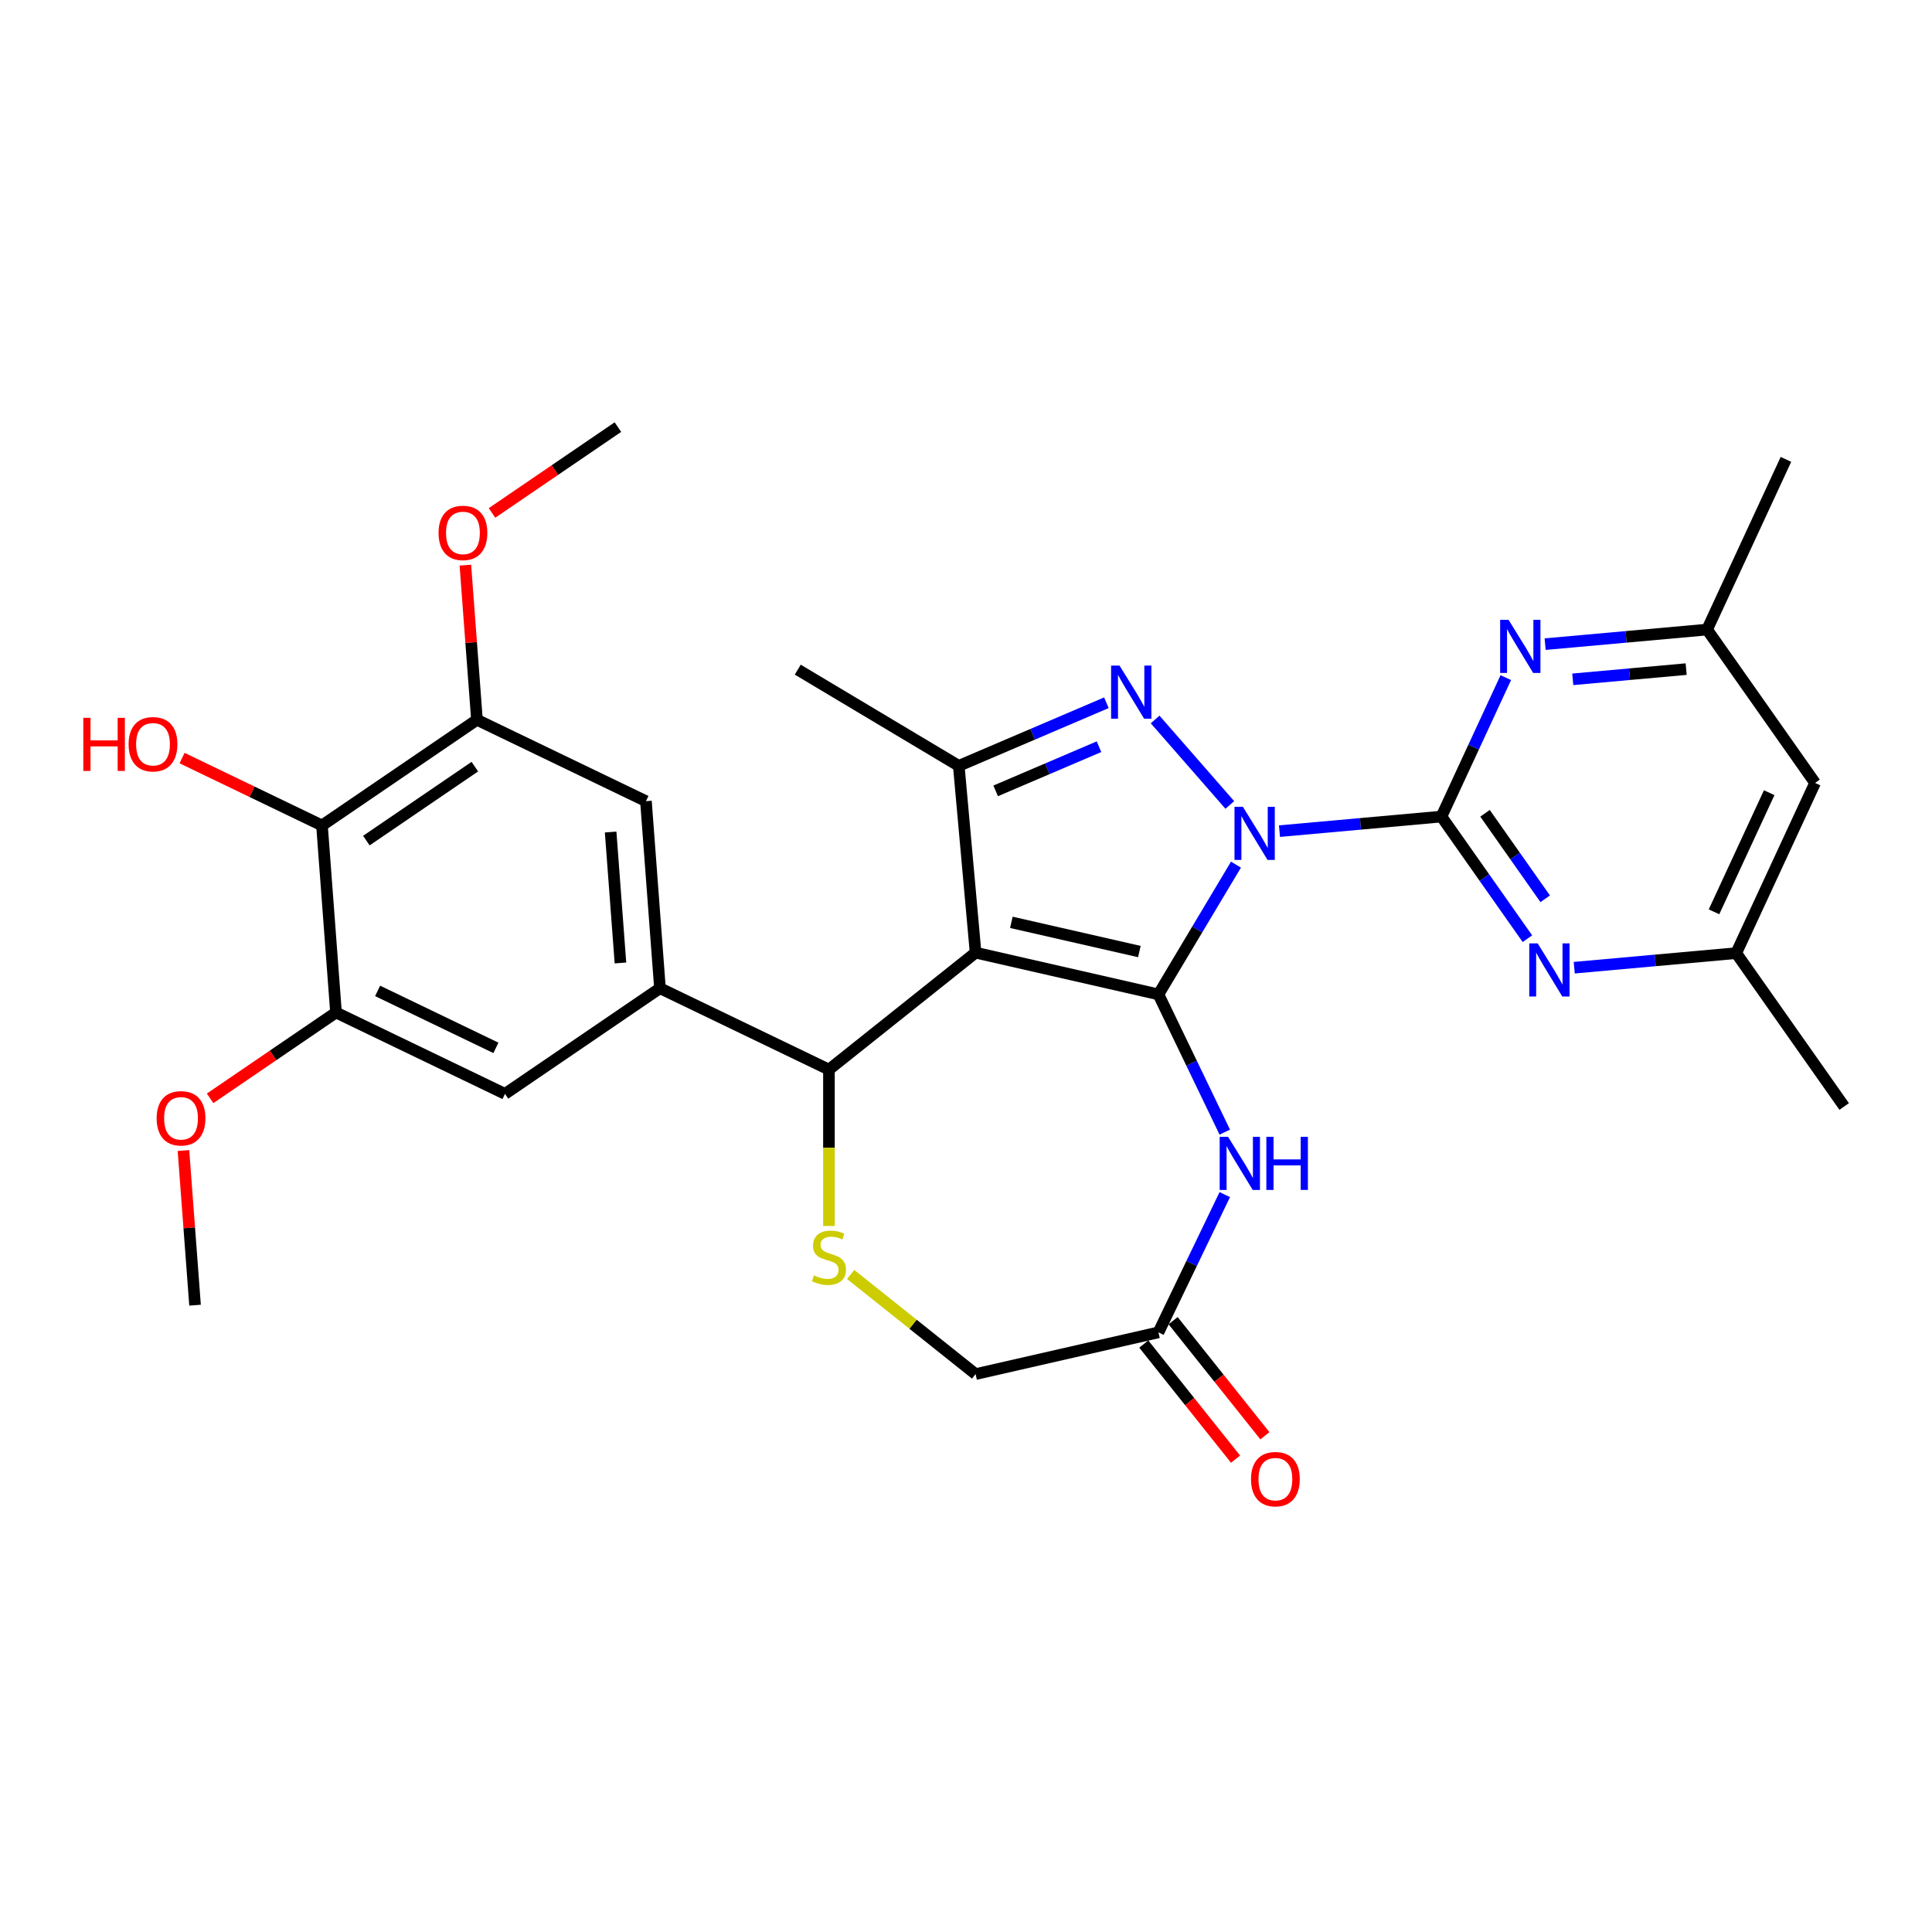 <?xml version='1.0' encoding='iso-8859-1'?>
<svg version='1.1' baseProfile='full'
              xmlns='http://www.w3.org/2000/svg'
                      xmlns:rdkit='http://www.rdkit.org/xml'
                      xmlns:xlink='http://www.w3.org/1999/xlink'
                  xml:space='preserve'
width='1000px' height='1000px' viewBox='0 0 1000 1000'>
<!-- END OF HEADER -->
<rect style='opacity:1.0;fill:#FFFFFF;stroke:none' width='1000' height='1000' x='0' y='0'> </rect>
<path class='bond-0' d='M 639.738,447.529 L 619.673,481.112' style='fill:none;fill-rule:evenodd;stroke:#0000FF;stroke-width:6px;stroke-linecap:butt;stroke-linejoin:miter;stroke-opacity:1' />
<path class='bond-0' d='M 619.673,481.112 L 599.608,514.694' style='fill:none;fill-rule:evenodd;stroke:#000000;stroke-width:6px;stroke-linecap:butt;stroke-linejoin:miter;stroke-opacity:1' />
<path class='bond-2' d='M 636.548,416.643 L 597.893,372.399' style='fill:none;fill-rule:evenodd;stroke:#0000FF;stroke-width:6px;stroke-linecap:butt;stroke-linejoin:miter;stroke-opacity:1' />
<path class='bond-3' d='M 662.255,430.198 L 704.173,426.426' style='fill:none;fill-rule:evenodd;stroke:#0000FF;stroke-width:6px;stroke-linecap:butt;stroke-linejoin:miter;stroke-opacity:1' />
<path class='bond-3' d='M 704.173,426.426 L 746.092,422.653' style='fill:none;fill-rule:evenodd;stroke:#000000;stroke-width:6px;stroke-linecap:butt;stroke-linejoin:miter;stroke-opacity:1' />
<path class='bond-1' d='M 599.608,514.694 L 504.961,493.092' style='fill:none;fill-rule:evenodd;stroke:#000000;stroke-width:6px;stroke-linecap:butt;stroke-linejoin:miter;stroke-opacity:1' />
<path class='bond-1' d='M 589.732,492.525 L 523.479,477.403' style='fill:none;fill-rule:evenodd;stroke:#000000;stroke-width:6px;stroke-linecap:butt;stroke-linejoin:miter;stroke-opacity:1' />
<path class='bond-5' d='M 599.608,514.694 L 616.775,550.341' style='fill:none;fill-rule:evenodd;stroke:#000000;stroke-width:6px;stroke-linecap:butt;stroke-linejoin:miter;stroke-opacity:1' />
<path class='bond-5' d='M 616.775,550.341 L 633.942,585.988' style='fill:none;fill-rule:evenodd;stroke:#0000FF;stroke-width:6px;stroke-linecap:butt;stroke-linejoin:miter;stroke-opacity:1' />
<path class='bond-6' d='M 504.961,493.092 L 429.06,553.621' style='fill:none;fill-rule:evenodd;stroke:#000000;stroke-width:6px;stroke-linecap:butt;stroke-linejoin:miter;stroke-opacity:1' />
<path class='bond-30' d='M 504.961,493.092 L 496.259,396.401' style='fill:none;fill-rule:evenodd;stroke:#000000;stroke-width:6px;stroke-linecap:butt;stroke-linejoin:miter;stroke-opacity:1' />
<path class='bond-4' d='M 572.674,363.74 L 534.467,380.071' style='fill:none;fill-rule:evenodd;stroke:#0000FF;stroke-width:6px;stroke-linecap:butt;stroke-linejoin:miter;stroke-opacity:1' />
<path class='bond-4' d='M 534.467,380.071 L 496.259,396.401' style='fill:none;fill-rule:evenodd;stroke:#000000;stroke-width:6px;stroke-linecap:butt;stroke-linejoin:miter;stroke-opacity:1' />
<path class='bond-4' d='M 568.843,386.493 L 542.098,397.924' style='fill:none;fill-rule:evenodd;stroke:#0000FF;stroke-width:6px;stroke-linecap:butt;stroke-linejoin:miter;stroke-opacity:1' />
<path class='bond-4' d='M 542.098,397.924 L 515.352,409.356' style='fill:none;fill-rule:evenodd;stroke:#000000;stroke-width:6px;stroke-linecap:butt;stroke-linejoin:miter;stroke-opacity:1' />
<path class='bond-7' d='M 746.092,422.653 L 768.34,454.259' style='fill:none;fill-rule:evenodd;stroke:#000000;stroke-width:6px;stroke-linecap:butt;stroke-linejoin:miter;stroke-opacity:1' />
<path class='bond-7' d='M 768.34,454.259 L 790.588,485.864' style='fill:none;fill-rule:evenodd;stroke:#0000FF;stroke-width:6px;stroke-linecap:butt;stroke-linejoin:miter;stroke-opacity:1' />
<path class='bond-7' d='M 768.643,420.958 L 784.217,443.082' style='fill:none;fill-rule:evenodd;stroke:#000000;stroke-width:6px;stroke-linecap:butt;stroke-linejoin:miter;stroke-opacity:1' />
<path class='bond-7' d='M 784.217,443.082 L 799.791,465.206' style='fill:none;fill-rule:evenodd;stroke:#0000FF;stroke-width:6px;stroke-linecap:butt;stroke-linejoin:miter;stroke-opacity:1' />
<path class='bond-8' d='M 746.092,422.653 L 762.75,386.696' style='fill:none;fill-rule:evenodd;stroke:#000000;stroke-width:6px;stroke-linecap:butt;stroke-linejoin:miter;stroke-opacity:1' />
<path class='bond-8' d='M 762.75,386.696 L 779.408,350.739' style='fill:none;fill-rule:evenodd;stroke:#0000FF;stroke-width:6px;stroke-linecap:butt;stroke-linejoin:miter;stroke-opacity:1' />
<path class='bond-25' d='M 496.259,396.401 L 412.92,346.609' style='fill:none;fill-rule:evenodd;stroke:#000000;stroke-width:6px;stroke-linecap:butt;stroke-linejoin:miter;stroke-opacity:1' />
<path class='bond-12' d='M 633.942,618.335 L 616.775,653.982' style='fill:none;fill-rule:evenodd;stroke:#0000FF;stroke-width:6px;stroke-linecap:butt;stroke-linejoin:miter;stroke-opacity:1' />
<path class='bond-12' d='M 616.775,653.982 L 599.608,689.629' style='fill:none;fill-rule:evenodd;stroke:#000000;stroke-width:6px;stroke-linecap:butt;stroke-linejoin:miter;stroke-opacity:1' />
<path class='bond-9' d='M 429.06,553.621 L 341.593,511.499' style='fill:none;fill-rule:evenodd;stroke:#000000;stroke-width:6px;stroke-linecap:butt;stroke-linejoin:miter;stroke-opacity:1' />
<path class='bond-10' d='M 429.06,553.621 L 429.06,594.094' style='fill:none;fill-rule:evenodd;stroke:#000000;stroke-width:6px;stroke-linecap:butt;stroke-linejoin:miter;stroke-opacity:1' />
<path class='bond-10' d='M 429.06,594.094 L 429.06,634.567' style='fill:none;fill-rule:evenodd;stroke:#CCCC00;stroke-width:6px;stroke-linecap:butt;stroke-linejoin:miter;stroke-opacity:1' />
<path class='bond-18' d='M 814.827,500.881 L 856.745,497.109' style='fill:none;fill-rule:evenodd;stroke:#0000FF;stroke-width:6px;stroke-linecap:butt;stroke-linejoin:miter;stroke-opacity:1' />
<path class='bond-18' d='M 856.745,497.109 L 898.664,493.336' style='fill:none;fill-rule:evenodd;stroke:#000000;stroke-width:6px;stroke-linecap:butt;stroke-linejoin:miter;stroke-opacity:1' />
<path class='bond-17' d='M 799.754,333.409 L 841.673,329.636' style='fill:none;fill-rule:evenodd;stroke:#0000FF;stroke-width:6px;stroke-linecap:butt;stroke-linejoin:miter;stroke-opacity:1' />
<path class='bond-17' d='M 841.673,329.636 L 883.591,325.863' style='fill:none;fill-rule:evenodd;stroke:#000000;stroke-width:6px;stroke-linecap:butt;stroke-linejoin:miter;stroke-opacity:1' />
<path class='bond-17' d='M 814.07,351.615 L 843.413,348.974' style='fill:none;fill-rule:evenodd;stroke:#0000FF;stroke-width:6px;stroke-linecap:butt;stroke-linejoin:miter;stroke-opacity:1' />
<path class='bond-17' d='M 843.413,348.974 L 872.756,346.333' style='fill:none;fill-rule:evenodd;stroke:#000000;stroke-width:6px;stroke-linecap:butt;stroke-linejoin:miter;stroke-opacity:1' />
<path class='bond-15' d='M 341.593,511.499 L 261.381,566.187' style='fill:none;fill-rule:evenodd;stroke:#000000;stroke-width:6px;stroke-linecap:butt;stroke-linejoin:miter;stroke-opacity:1' />
<path class='bond-16' d='M 341.593,511.499 L 334.338,414.689' style='fill:none;fill-rule:evenodd;stroke:#000000;stroke-width:6px;stroke-linecap:butt;stroke-linejoin:miter;stroke-opacity:1' />
<path class='bond-16' d='M 321.143,498.429 L 316.064,430.662' style='fill:none;fill-rule:evenodd;stroke:#000000;stroke-width:6px;stroke-linecap:butt;stroke-linejoin:miter;stroke-opacity:1' />
<path class='bond-32' d='M 440.302,659.667 L 472.632,685.449' style='fill:none;fill-rule:evenodd;stroke:#CCCC00;stroke-width:6px;stroke-linecap:butt;stroke-linejoin:miter;stroke-opacity:1' />
<path class='bond-32' d='M 472.632,685.449 L 504.961,711.231' style='fill:none;fill-rule:evenodd;stroke:#000000;stroke-width:6px;stroke-linecap:butt;stroke-linejoin:miter;stroke-opacity:1' />
<path class='bond-11' d='M 166.659,427.255 L 246.871,372.567' style='fill:none;fill-rule:evenodd;stroke:#000000;stroke-width:6px;stroke-linecap:butt;stroke-linejoin:miter;stroke-opacity:1' />
<path class='bond-11' d='M 189.628,435.094 L 245.777,396.813' style='fill:none;fill-rule:evenodd;stroke:#000000;stroke-width:6px;stroke-linecap:butt;stroke-linejoin:miter;stroke-opacity:1' />
<path class='bond-22' d='M 166.659,427.255 L 130.449,409.817' style='fill:none;fill-rule:evenodd;stroke:#000000;stroke-width:6px;stroke-linecap:butt;stroke-linejoin:miter;stroke-opacity:1' />
<path class='bond-22' d='M 130.449,409.817 L 94.239,392.38' style='fill:none;fill-rule:evenodd;stroke:#FF0000;stroke-width:6px;stroke-linecap:butt;stroke-linejoin:miter;stroke-opacity:1' />
<path class='bond-33' d='M 166.659,427.255 L 173.914,524.065' style='fill:none;fill-rule:evenodd;stroke:#000000;stroke-width:6px;stroke-linecap:butt;stroke-linejoin:miter;stroke-opacity:1' />
<path class='bond-19' d='M 599.608,689.629 L 504.961,711.231' style='fill:none;fill-rule:evenodd;stroke:#000000;stroke-width:6px;stroke-linecap:butt;stroke-linejoin:miter;stroke-opacity:1' />
<path class='bond-21' d='M 592.018,695.682 L 615.772,725.468' style='fill:none;fill-rule:evenodd;stroke:#000000;stroke-width:6px;stroke-linecap:butt;stroke-linejoin:miter;stroke-opacity:1' />
<path class='bond-21' d='M 615.772,725.468 L 639.526,755.254' style='fill:none;fill-rule:evenodd;stroke:#FF0000;stroke-width:6px;stroke-linecap:butt;stroke-linejoin:miter;stroke-opacity:1' />
<path class='bond-21' d='M 607.199,683.576 L 630.952,713.362' style='fill:none;fill-rule:evenodd;stroke:#000000;stroke-width:6px;stroke-linecap:butt;stroke-linejoin:miter;stroke-opacity:1' />
<path class='bond-21' d='M 630.952,713.362 L 654.706,743.148' style='fill:none;fill-rule:evenodd;stroke:#FF0000;stroke-width:6px;stroke-linecap:butt;stroke-linejoin:miter;stroke-opacity:1' />
<path class='bond-13' d='M 246.871,372.567 L 334.338,414.689' style='fill:none;fill-rule:evenodd;stroke:#000000;stroke-width:6px;stroke-linecap:butt;stroke-linejoin:miter;stroke-opacity:1' />
<path class='bond-23' d='M 246.871,372.567 L 243.871,332.541' style='fill:none;fill-rule:evenodd;stroke:#000000;stroke-width:6px;stroke-linecap:butt;stroke-linejoin:miter;stroke-opacity:1' />
<path class='bond-23' d='M 243.871,332.541 L 240.872,292.514' style='fill:none;fill-rule:evenodd;stroke:#FF0000;stroke-width:6px;stroke-linecap:butt;stroke-linejoin:miter;stroke-opacity:1' />
<path class='bond-14' d='M 173.914,524.065 L 261.381,566.187' style='fill:none;fill-rule:evenodd;stroke:#000000;stroke-width:6px;stroke-linecap:butt;stroke-linejoin:miter;stroke-opacity:1' />
<path class='bond-14' d='M 195.458,512.89 L 256.685,542.375' style='fill:none;fill-rule:evenodd;stroke:#000000;stroke-width:6px;stroke-linecap:butt;stroke-linejoin:miter;stroke-opacity:1' />
<path class='bond-24' d='M 173.914,524.065 L 141.331,546.279' style='fill:none;fill-rule:evenodd;stroke:#000000;stroke-width:6px;stroke-linecap:butt;stroke-linejoin:miter;stroke-opacity:1' />
<path class='bond-24' d='M 141.331,546.279 L 108.749,568.493' style='fill:none;fill-rule:evenodd;stroke:#FF0000;stroke-width:6px;stroke-linecap:butt;stroke-linejoin:miter;stroke-opacity:1' />
<path class='bond-20' d='M 883.591,325.863 L 939.473,405.248' style='fill:none;fill-rule:evenodd;stroke:#000000;stroke-width:6px;stroke-linecap:butt;stroke-linejoin:miter;stroke-opacity:1' />
<path class='bond-26' d='M 883.591,325.863 L 924.4,237.776' style='fill:none;fill-rule:evenodd;stroke:#000000;stroke-width:6px;stroke-linecap:butt;stroke-linejoin:miter;stroke-opacity:1' />
<path class='bond-27' d='M 898.664,493.336 L 954.545,572.721' style='fill:none;fill-rule:evenodd;stroke:#000000;stroke-width:6px;stroke-linecap:butt;stroke-linejoin:miter;stroke-opacity:1' />
<path class='bond-31' d='M 898.664,493.336 L 939.473,405.248' style='fill:none;fill-rule:evenodd;stroke:#000000;stroke-width:6px;stroke-linecap:butt;stroke-linejoin:miter;stroke-opacity:1' />
<path class='bond-31' d='M 887.168,471.961 L 915.734,410.3' style='fill:none;fill-rule:evenodd;stroke:#000000;stroke-width:6px;stroke-linecap:butt;stroke-linejoin:miter;stroke-opacity:1' />
<path class='bond-28' d='M 254.664,265.498 L 287.246,243.284' style='fill:none;fill-rule:evenodd;stroke:#FF0000;stroke-width:6px;stroke-linecap:butt;stroke-linejoin:miter;stroke-opacity:1' />
<path class='bond-28' d='M 287.246,243.284 L 319.828,221.07' style='fill:none;fill-rule:evenodd;stroke:#000000;stroke-width:6px;stroke-linecap:butt;stroke-linejoin:miter;stroke-opacity:1' />
<path class='bond-29' d='M 94.957,595.509 L 97.957,635.536' style='fill:none;fill-rule:evenodd;stroke:#FF0000;stroke-width:6px;stroke-linecap:butt;stroke-linejoin:miter;stroke-opacity:1' />
<path class='bond-29' d='M 97.957,635.536 L 100.956,675.562' style='fill:none;fill-rule:evenodd;stroke:#000000;stroke-width:6px;stroke-linecap:butt;stroke-linejoin:miter;stroke-opacity:1' />
<path  class='atom-0' d='M 643.324 417.608
L 652.333 432.171
Q 653.226 433.607, 654.663 436.209
Q 656.1 438.811, 656.178 438.966
L 656.178 417.608
L 659.828 417.608
L 659.828 445.102
L 656.061 445.102
L 646.392 429.181
Q 645.266 427.317, 644.062 425.181
Q 642.897 423.045, 642.547 422.385
L 642.547 445.102
L 638.975 445.102
L 638.975 417.608
L 643.324 417.608
' fill='#0000FF'/>
<path  class='atom-3' d='M 579.451 344.499
L 588.46 359.062
Q 589.353 360.498, 590.79 363.1
Q 592.226 365.702, 592.304 365.857
L 592.304 344.499
L 595.954 344.499
L 595.954 371.993
L 592.188 371.993
L 582.518 356.071
Q 581.392 354.207, 580.188 352.072
Q 579.023 349.936, 578.674 349.276
L 578.674 371.993
L 575.101 371.993
L 575.101 344.499
L 579.451 344.499
' fill='#0000FF'/>
<path  class='atom-6' d='M 635.653 588.415
L 644.662 602.977
Q 645.555 604.414, 646.992 607.016
Q 648.429 609.617, 648.507 609.773
L 648.507 588.415
L 652.157 588.415
L 652.157 615.908
L 648.39 615.908
L 638.721 599.987
Q 637.595 598.123, 636.391 595.987
Q 635.226 593.851, 634.877 593.191
L 634.877 615.908
L 631.304 615.908
L 631.304 588.415
L 635.653 588.415
' fill='#0000FF'/>
<path  class='atom-6' d='M 655.458 588.415
L 659.186 588.415
L 659.186 600.103
L 673.243 600.103
L 673.243 588.415
L 676.971 588.415
L 676.971 615.908
L 673.243 615.908
L 673.243 603.21
L 659.186 603.21
L 659.186 615.908
L 655.458 615.908
L 655.458 588.415
' fill='#0000FF'/>
<path  class='atom-8' d='M 795.896 488.291
L 804.905 502.854
Q 805.798 504.29, 807.235 506.892
Q 808.672 509.494, 808.75 509.649
L 808.75 488.291
L 812.4 488.291
L 812.4 515.785
L 808.633 515.785
L 798.964 499.863
Q 797.838 498, 796.634 495.864
Q 795.469 493.728, 795.119 493.068
L 795.119 515.785
L 791.547 515.785
L 791.547 488.291
L 795.896 488.291
' fill='#0000FF'/>
<path  class='atom-9' d='M 780.823 320.819
L 789.832 335.381
Q 790.726 336.818, 792.162 339.419
Q 793.599 342.021, 793.677 342.177
L 793.677 320.819
L 797.327 320.819
L 797.327 348.312
L 793.56 348.312
L 783.891 332.391
Q 782.765 330.527, 781.561 328.391
Q 780.396 326.255, 780.047 325.595
L 780.047 348.312
L 776.474 348.312
L 776.474 320.819
L 780.823 320.819
' fill='#0000FF'/>
<path  class='atom-11' d='M 421.294 660.139
Q 421.604 660.255, 422.886 660.799
Q 424.167 661.342, 425.565 661.692
Q 427.002 662.002, 428.4 662.002
Q 431.002 662.002, 432.516 660.76
Q 434.031 659.478, 434.031 657.265
Q 434.031 655.75, 433.254 654.818
Q 432.516 653.887, 431.351 653.382
Q 430.186 652.877, 428.245 652.294
Q 425.798 651.557, 424.323 650.858
Q 422.886 650.159, 421.837 648.683
Q 420.828 647.207, 420.828 644.722
Q 420.828 641.266, 423.158 639.13
Q 425.526 636.994, 430.186 636.994
Q 433.371 636.994, 436.982 638.509
L 436.089 641.499
Q 432.788 640.14, 430.303 640.14
Q 427.623 640.14, 426.148 641.266
Q 424.672 642.353, 424.711 644.256
Q 424.711 645.732, 425.449 646.625
Q 426.225 647.518, 427.313 648.023
Q 428.439 648.528, 430.303 649.11
Q 432.788 649.887, 434.264 650.663
Q 435.739 651.44, 436.788 653.032
Q 437.875 654.585, 437.875 657.265
Q 437.875 661.071, 435.312 663.129
Q 432.788 665.148, 428.555 665.148
Q 426.109 665.148, 424.245 664.604
Q 422.42 664.099, 420.245 663.206
L 421.294 660.139
' fill='#CCCC00'/>
<path  class='atom-22' d='M 647.517 765.608
Q 647.517 759.006, 650.779 755.317
Q 654.041 751.628, 660.138 751.628
Q 666.234 751.628, 669.496 755.317
Q 672.758 759.006, 672.758 765.608
Q 672.758 772.287, 669.457 776.092
Q 666.157 779.859, 660.138 779.859
Q 654.08 779.859, 650.779 776.092
Q 647.517 772.326, 647.517 765.608
M 660.138 776.753
Q 664.332 776.753, 666.584 773.957
Q 668.875 771.122, 668.875 765.608
Q 668.875 760.21, 666.584 757.492
Q 664.332 754.735, 660.138 754.735
Q 655.944 754.735, 653.653 757.453
Q 651.4 760.171, 651.4 765.608
Q 651.4 771.161, 653.653 773.957
Q 655.944 776.753, 660.138 776.753
' fill='#FF0000'/>
<path  class='atom-23' d='M 43.116 371.542
L 46.844 371.542
L 46.844 383.23
L 60.901 383.23
L 60.901 371.542
L 64.629 371.542
L 64.629 399.035
L 60.901 399.035
L 60.901 386.337
L 46.844 386.337
L 46.844 399.035
L 43.116 399.035
L 43.116 371.542
' fill='#FF0000'/>
<path  class='atom-23' d='M 66.571 385.211
Q 66.571 378.609, 69.833 374.92
Q 73.095 371.231, 79.191 371.231
Q 85.288 371.231, 88.55 374.92
Q 91.812 378.609, 91.812 385.211
Q 91.812 391.89, 88.511 395.696
Q 85.21 399.462, 79.191 399.462
Q 73.134 399.462, 69.833 395.696
Q 66.571 391.929, 66.571 385.211
M 79.191 396.356
Q 83.385 396.356, 85.638 393.56
Q 87.929 390.725, 87.929 385.211
Q 87.929 379.813, 85.638 377.095
Q 83.385 374.338, 79.191 374.338
Q 74.998 374.338, 72.706 377.056
Q 70.454 379.774, 70.454 385.211
Q 70.454 390.764, 72.706 393.56
Q 74.998 396.356, 79.191 396.356
' fill='#FF0000'/>
<path  class='atom-24' d='M 226.995 275.835
Q 226.995 269.234, 230.257 265.545
Q 233.519 261.855, 239.616 261.855
Q 245.713 261.855, 248.975 265.545
Q 252.237 269.234, 252.237 275.835
Q 252.237 282.514, 248.936 286.32
Q 245.635 290.087, 239.616 290.087
Q 233.558 290.087, 230.257 286.32
Q 226.995 282.553, 226.995 275.835
M 239.616 286.98
Q 243.81 286.98, 246.062 284.184
Q 248.353 281.349, 248.353 275.835
Q 248.353 270.437, 246.062 267.719
Q 243.81 264.962, 239.616 264.962
Q 235.422 264.962, 233.131 267.68
Q 230.879 270.399, 230.879 275.835
Q 230.879 281.388, 233.131 284.184
Q 235.422 286.98, 239.616 286.98
' fill='#FF0000'/>
<path  class='atom-25' d='M 81.081 578.83
Q 81.081 572.229, 84.343 568.54
Q 87.605 564.851, 93.701 564.851
Q 99.798 564.851, 103.06 568.54
Q 106.322 572.229, 106.322 578.83
Q 106.322 585.51, 103.021 589.315
Q 99.72 593.082, 93.701 593.082
Q 87.643 593.082, 84.343 589.315
Q 81.081 585.548, 81.081 578.83
M 93.701 589.975
Q 97.895 589.975, 100.147 587.179
Q 102.439 584.345, 102.439 578.83
Q 102.439 573.433, 100.147 570.714
Q 97.895 567.957, 93.701 567.957
Q 89.507 567.957, 87.216 570.676
Q 84.964 573.394, 84.964 578.83
Q 84.964 584.383, 87.216 587.179
Q 89.507 589.975, 93.701 589.975
' fill='#FF0000'/>
</svg>
